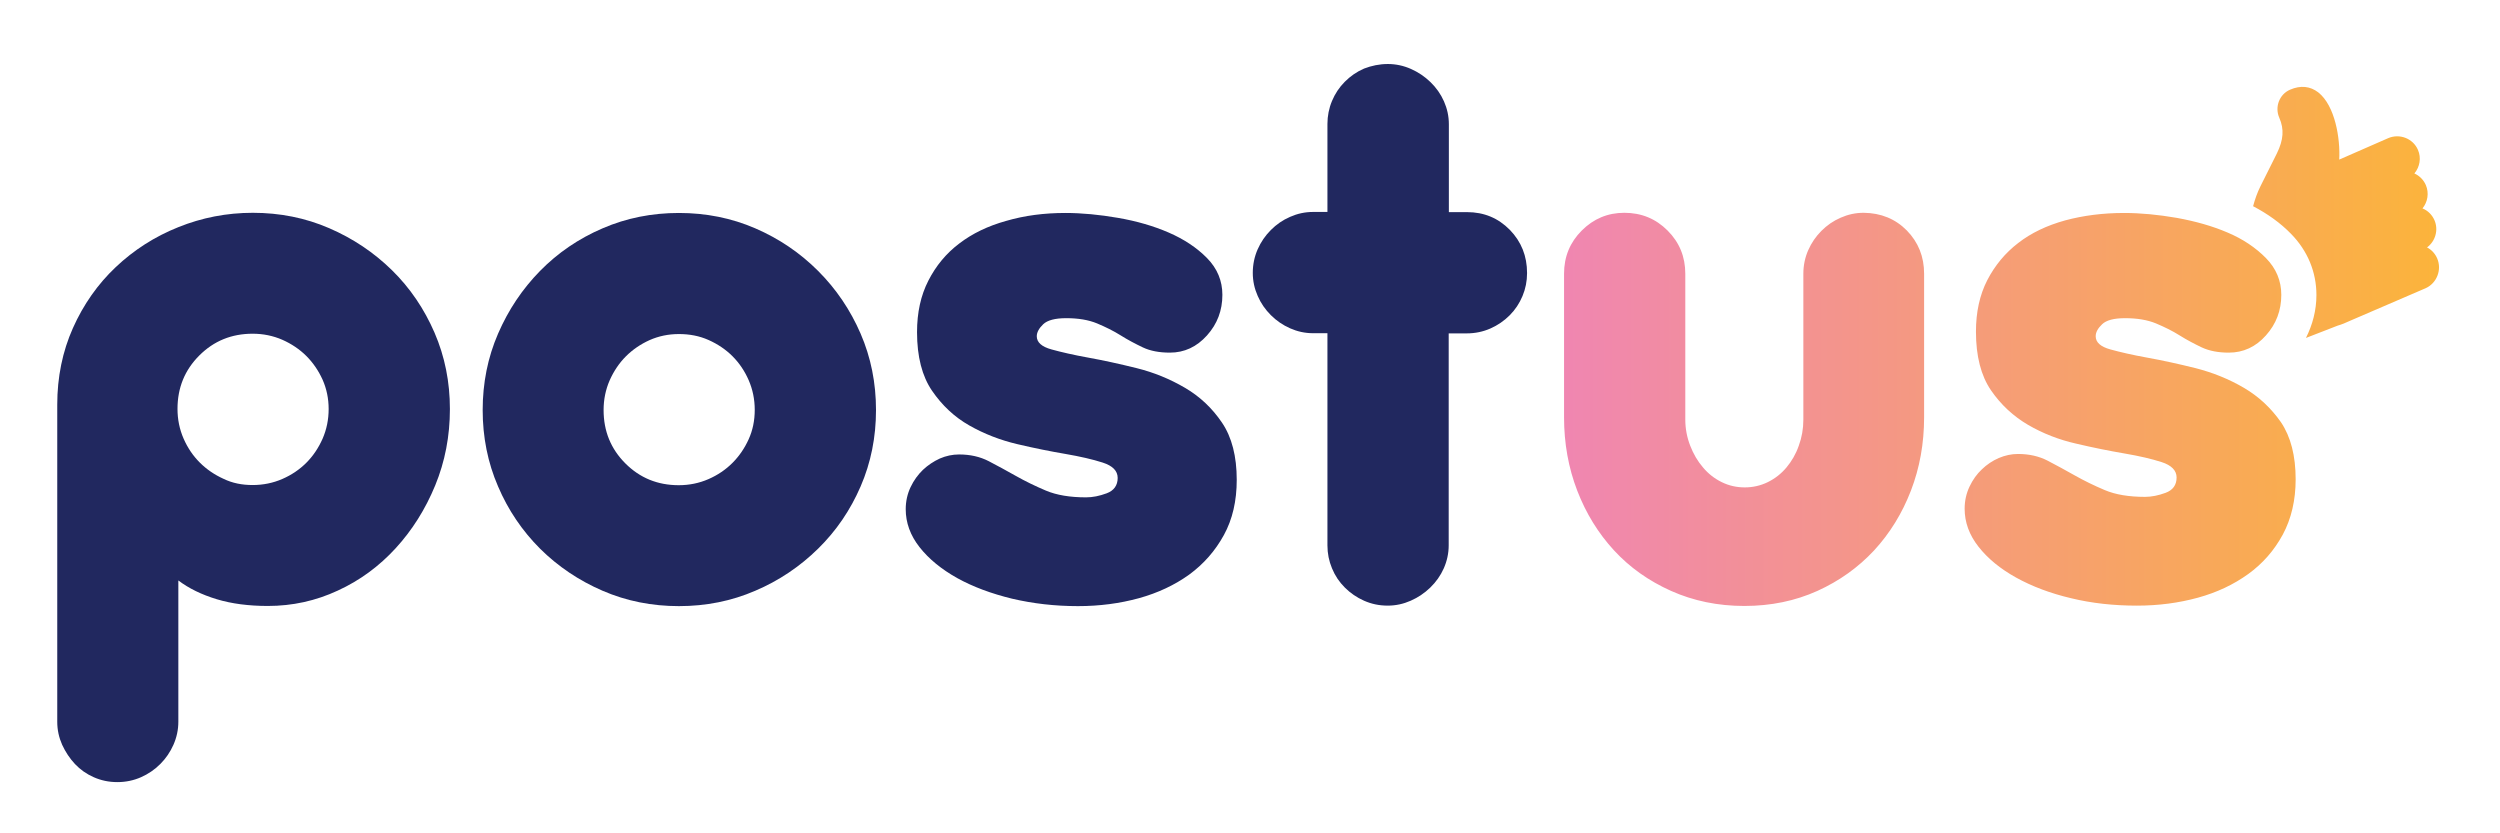 <?xml version="1.0" encoding="utf-8"?>
<!-- Generator: Adobe Illustrator 25.2.3, SVG Export Plug-In . SVG Version: 6.00 Build 0)  -->
<svg version="1.1" id="Layer_1" xmlns="http://www.w3.org/2000/svg" xmlns:xlink="http://www.w3.org/1999/xlink" x="0px" y="0px"
	 viewBox="0 0 1480.3 493" style="enable-background:new 0 0 1480.3 493;" xml:space="preserve">
<style type="text/css">
	.st0{fill:#21285F;}
	.st1{fill:url(#SVGID_1_);}
</style>
<g>
	<path class="st0" d="M402,126.1c16,0,31.1,3,45.2,9.1c14.1,6.1,26.5,14.5,37.2,25.2s19.1,23.1,25.2,37.2
		c6.1,14.1,9.1,29.2,9.1,45.2s-3,31.1-9.1,45.2c-6.1,14.1-14.5,26.4-25.2,36.9s-23.1,18.9-37.2,24.9c-14.1,6.1-29.2,9.1-45.2,9.1
		s-31.1-3-45.2-9.1c-14.1-6.1-26.4-14.4-37-24.9c-10.5-10.5-18.9-22.8-24.9-36.9c-6.1-14.1-9.1-29.2-9.1-45.2s3-31.1,9.1-45.2
		s14.4-26.5,24.9-37.2s22.8-19.1,37-25.2C370.9,129.1,386,126.1,402,126.1z M402,197.8c-6.2,0-12,1.2-17.4,3.6
		c-5.3,2.4-10,5.6-14,9.6s-7.2,8.8-9.6,14.2c-2.4,5.5-3.6,11.4-3.6,17.6c0,12.5,4.3,23,12.9,31.6c8.6,8.6,19.1,12.9,31.6,12.9
		c6.2,0,12.1-1.2,17.6-3.6s10.2-5.6,14.2-9.6s7.2-8.7,9.6-14c2.4-5.3,3.6-11.1,3.6-17.4c0-6.2-1.2-12.1-3.6-17.6
		c-2.4-5.5-5.6-10.2-9.6-14.2s-8.8-7.2-14.2-9.6C414.1,198.9,408.3,197.8,402,197.8z"/>
	<path class="st0" d="M69.5,463.1c-5.1,0-9.7-1-14-2.9c-4.3-1.9-8-4.5-11.1-7.8s-5.6-7.1-7.6-11.4c-1.9-4.3-2.9-8.8-2.9-13.6V239.6
		c0-16.3,3.1-31.5,9.3-45.4s14.7-26,25.4-36.1s23-18,37-23.6c13.9-5.6,28.6-8.5,44.1-8.5c16,0,31.1,3,45.2,9.1s26.5,14.4,37.2,24.9
		s19.1,22.9,25.2,37c6.1,14.1,9.1,29.2,9.1,45.2s-2.9,31.1-8.7,45.2c-5.8,14.1-13.6,26.5-23.4,37.2c-9.8,10.7-21.2,19.1-34.3,25.1
		c-13.1,6.1-26.9,9.1-41.4,9.1c-11.3,0-21.4-1.3-30.3-4s-16.5-6.4-22.7-11.1v83.7c0,4.7-1,9.3-2.9,13.6s-4.5,8.1-7.8,11.4
		c-3.3,3.3-7.1,5.9-11.4,7.8C79.2,462.1,74.5,463.1,69.5,463.1z M149.6,287.2c6.2,0,12.1-1.2,17.6-3.6s10.2-5.6,14.2-9.6
		s7.2-8.8,9.6-14.2c2.4-5.5,3.6-11.4,3.6-17.6s-1.2-12-3.6-17.4c-2.4-5.3-5.6-10-9.6-14s-8.8-7.2-14.2-9.6
		c-5.5-2.4-11.4-3.6-17.6-3.6c-12.5,0-23,4.3-31.6,12.9s-12.9,19.1-12.9,31.6c0,6.2,1.2,12.1,3.6,17.6s5.6,10.2,9.6,14.2
		s8.7,7.2,14,9.6C137.6,286.1,143.4,287.2,149.6,287.2z"/>
	<path class="st0" d="M630.8,126.1c9.8,0,20.2,1,31.2,2.9s21,4.8,30,8.7c9,3.9,16.6,8.9,22.7,15.1c6.1,6.2,9.1,13.5,9.1,21.8
		c0,9.2-3,17.2-9.1,24s-13.4,10.2-22,10.2c-6.2,0-11.6-1-16-3.1s-8.8-4.4-13.1-7.1s-9-5-14-7.1c-5.1-2.1-11.1-3.1-18.3-3.1
		c-6.5,0-11.1,1.2-13.6,3.6s-3.8,4.8-3.8,7.1c0,3.6,2.9,6.2,8.7,7.8c5.8,1.6,13.1,3.3,22,4.9s18.4,3.7,28.5,6.2s19.6,6.4,28.5,11.6
		s16.2,12.1,22,20.7s8.7,19.9,8.7,33.8c0,12.5-2.5,23.4-7.6,32.7c-5.1,9.3-11.9,17.1-20.5,23.4c-8.6,6.2-18.6,10.9-29.8,14
		c-11.3,3.1-23.3,4.7-36.1,4.7c-13.7,0-26.6-1.5-39-4.4c-12.3-3-23.1-7-32.5-12.2c-9.3-5.2-16.8-11.3-22.3-18.3s-8.2-14.5-8.2-22.5
		c0-4.7,1-9.1,2.9-13.1s4.4-7.4,7.3-10.2c3-2.8,6.3-5,10-6.7c3.7-1.6,7.5-2.4,11.4-2.4c6.5,0,12.4,1.3,17.6,4
		c5.2,2.7,10.5,5.6,16,8.7s11.4,6,17.8,8.7c6.4,2.7,14.3,4,23.8,4c3.9,0,7.9-0.8,12.2-2.4s6.5-4.7,6.5-9.1c0-4.2-3-7.2-8.9-9.1
		s-13.3-3.6-22-5.1c-8.8-1.5-18.3-3.4-28.5-5.8s-19.7-6.1-28.5-11.1s-16.1-11.9-22-20.5s-8.9-20.2-8.9-34.7
		c0-11.6,2.2-21.7,6.7-30.5s10.5-16.1,18.3-22c7.7-5.9,17-10.4,27.8-13.4C606.7,127.6,618.4,126.1,630.8,126.1z"/>
	<path class="st0" d="M821.8,37.9c4.7,0,9.3,1,13.6,2.9c4.3,1.9,8.2,4.5,11.6,7.8s6.1,7.1,8,11.4s2.9,8.8,2.9,13.6v52h10.7
		c10.1,0,18.5,3.5,25.4,10.5c6.8,7,10.2,15.5,10.2,25.6c0,4.8-0.9,9.3-2.7,13.6c-1.8,4.3-4.3,8.1-7.6,11.4
		c-3.3,3.3-7.1,5.9-11.4,7.8s-9,2.9-14,2.9h-10.7v125.5c0,4.7-1,9.3-2.9,13.6s-4.6,8.1-8,11.4c-3.4,3.3-7.3,5.9-11.6,7.8
		c-4.3,1.9-8.8,2.9-13.6,2.9c-5.1,0-9.7-1-14-2.9s-8.1-4.5-11.4-7.8c-3.3-3.3-5.8-7-7.6-11.4c-1.8-4.3-2.7-8.8-2.7-13.6V197.3h-8.5
		c-4.8,0-9.3-1-13.6-2.9s-8.1-4.5-11.4-7.8c-3.3-3.3-5.9-7-7.8-11.4c-1.9-4.3-2.9-8.8-2.9-13.6c0-5,1-9.7,2.9-14s4.5-8.1,7.8-11.4
		s7-5.9,11.4-7.8c4.3-1.9,8.8-2.9,13.6-2.9h8.5V73.4c0-4.7,0.9-9.3,2.7-13.6c1.8-4.3,4.3-8.1,7.6-11.4c3.3-3.3,7-5.9,11.4-7.8
		C812.1,38.9,816.8,37.9,821.8,37.9z"/>
	
		<linearGradient id="SVGID_1_" gradientUnits="userSpaceOnUse" x1="926.052" y1="298.132" x2="1444.143" y2="298.132" gradientTransform="matrix(1 0 0 -1 0 503.294)">
		<stop  offset="0" style="stop-color:#F086B1"/>
		<stop  offset="1" style="stop-color:#FBB43B"/>
	</linearGradient>
	<path class="st1" d="M1129.1,136.5c6.8,7,10.2,15.5,10.2,25.6v85c0,15.4-2.6,29.9-7.8,43.4c-5.2,13.5-12.5,25.3-21.8,35.4
		c-9.4,10.1-20.6,18.1-33.6,24c-13.1,5.9-27.5,8.9-43.2,8.9c-15.7,0-30.2-3-43.4-8.9c-13.2-5.9-24.5-13.9-33.8-24
		c-9.3-10.1-16.6-21.9-21.8-35.4c-5.2-13.5-7.8-28-7.8-43.4v-85c0-10.1,3.5-18.6,10.5-25.6S952,126,961.8,126
		c10.1,0,18.6,3.5,25.6,10.5s10.5,15.5,10.5,25.6v86.4c0,5.3,1,10.5,2.9,15.4s4.4,9.2,7.6,12.9c3.1,3.7,6.8,6.6,11.1,8.7
		c4.3,2.1,8.8,3.1,13.6,3.1c4.7,0,9.3-1,13.6-3.1c4.3-2.1,8-5,11.1-8.7s5.6-8,7.3-12.9c1.8-4.9,2.7-10,2.7-15.4v-86.4
		c0-5,1-9.7,2.9-14s4.5-8.1,7.8-11.4s7-5.9,11.4-7.8c4.3-1.9,8.8-2.9,13.6-2.9C1113.7,126.1,1122.3,129.6,1129.1,136.5z
		 M1328.6,229.6c-8.9-5.2-18.4-9-28.5-11.6c-10.1-2.5-19.6-4.6-28.5-6.2s-16.2-3.3-22-4.9s-8.7-4.2-8.7-7.8c0-2.4,1.3-4.7,3.8-7.1
		s7-3.6,13.6-3.6c7.1,0,13.2,1,18.3,3.1c5,2.1,9.7,4.4,14,7.1s8.7,5,13.1,7.1c4.5,2.1,9.8,3.1,16,3.1c8.6,0,16-3.4,22-10.2
		c6.1-6.8,9.1-14.8,9.1-24c0-8.3-3-15.6-9.1-21.8c-6.1-6.2-13.7-11.3-22.7-15.1c-9.1-3.9-19.1-6.7-30.1-8.7
		c-11-1.9-21.4-2.9-31.2-2.9c-12.5,0-24.1,1.5-34.9,4.4c-10.8,3-20.1,7.4-27.8,13.4c-7.7,5.9-13.8,13.3-18.3,22
		c-4.5,8.8-6.7,18.9-6.7,30.5c0,14.5,3,26.1,8.9,34.7s13.3,15.4,22,20.5c8.8,5.1,18.3,8.8,28.5,11.1c10.2,2.4,19.7,4.3,28.5,5.8
		s16.1,3.2,22,5.1s8.9,5,8.9,9.1c0,4.5-2.2,7.5-6.5,9.1s-8.4,2.4-12.2,2.4c-9.5,0-17.4-1.3-23.8-4s-12.3-5.6-17.8-8.7
		s-10.8-6-16-8.7s-11.1-4-17.6-4c-3.9,0-7.6,0.8-11.4,2.4c-3.7,1.6-7.1,3.9-10,6.7c-3,2.8-5.4,6.2-7.3,10.2s-2.9,8.4-2.9,13.1
		c0,8,2.7,15.5,8.2,22.5s12.9,13.1,22.3,18.3s20.2,9.3,32.5,12.2c12.3,3,25.3,4.4,39,4.4c12.8,0,24.8-1.6,36.1-4.7
		c11.3-3.1,21.2-7.8,29.8-14c8.6-6.2,15.4-14,20.5-23.4c5-9.3,7.6-20.3,7.6-32.7c0-13.9-2.9-25.2-8.7-33.8
		C1344.8,241.7,1337.5,234.8,1328.6,229.6z M1443.1,153c-1.2-2.8-3.3-5.1-6-6.5c4.9-3.6,6.9-10.3,4.4-16.1c-1.4-3.2-3.9-5.7-7.1-7
		c3.1-3.8,4-9.1,2-13.8c-1.3-3-3.7-5.5-6.8-6.9c3.2-3.8,4.2-9.2,2.1-14c-2.9-6.7-10.8-9.8-17.6-6.9l0,0l-29,12.7
		c0.7-12.3-2.4-31.9-12.4-39.8c-4.8-3.7-10.5-4.3-16.7-1.6c-6.3,2.7-9.2,10.2-6.4,16.6c3,6.8,2.5,13.1-1.4,21.1l-9.7,19.4
		c-1.9,3.8-3.3,7.8-4.4,11.9c8.6,4.5,16.2,9.9,22.5,16.4c9.8,10,15,22.6,15,36.2c0,9.1-2.3,17.6-6.2,25.4l18.8-7.3
		c1.1-0.3,2.2-0.7,3.5-1.2l3.9-1.7l0,0l44.8-19.3C1442.9,167.6,1446,159.7,1443.1,153z"/>
</g>
</svg>
